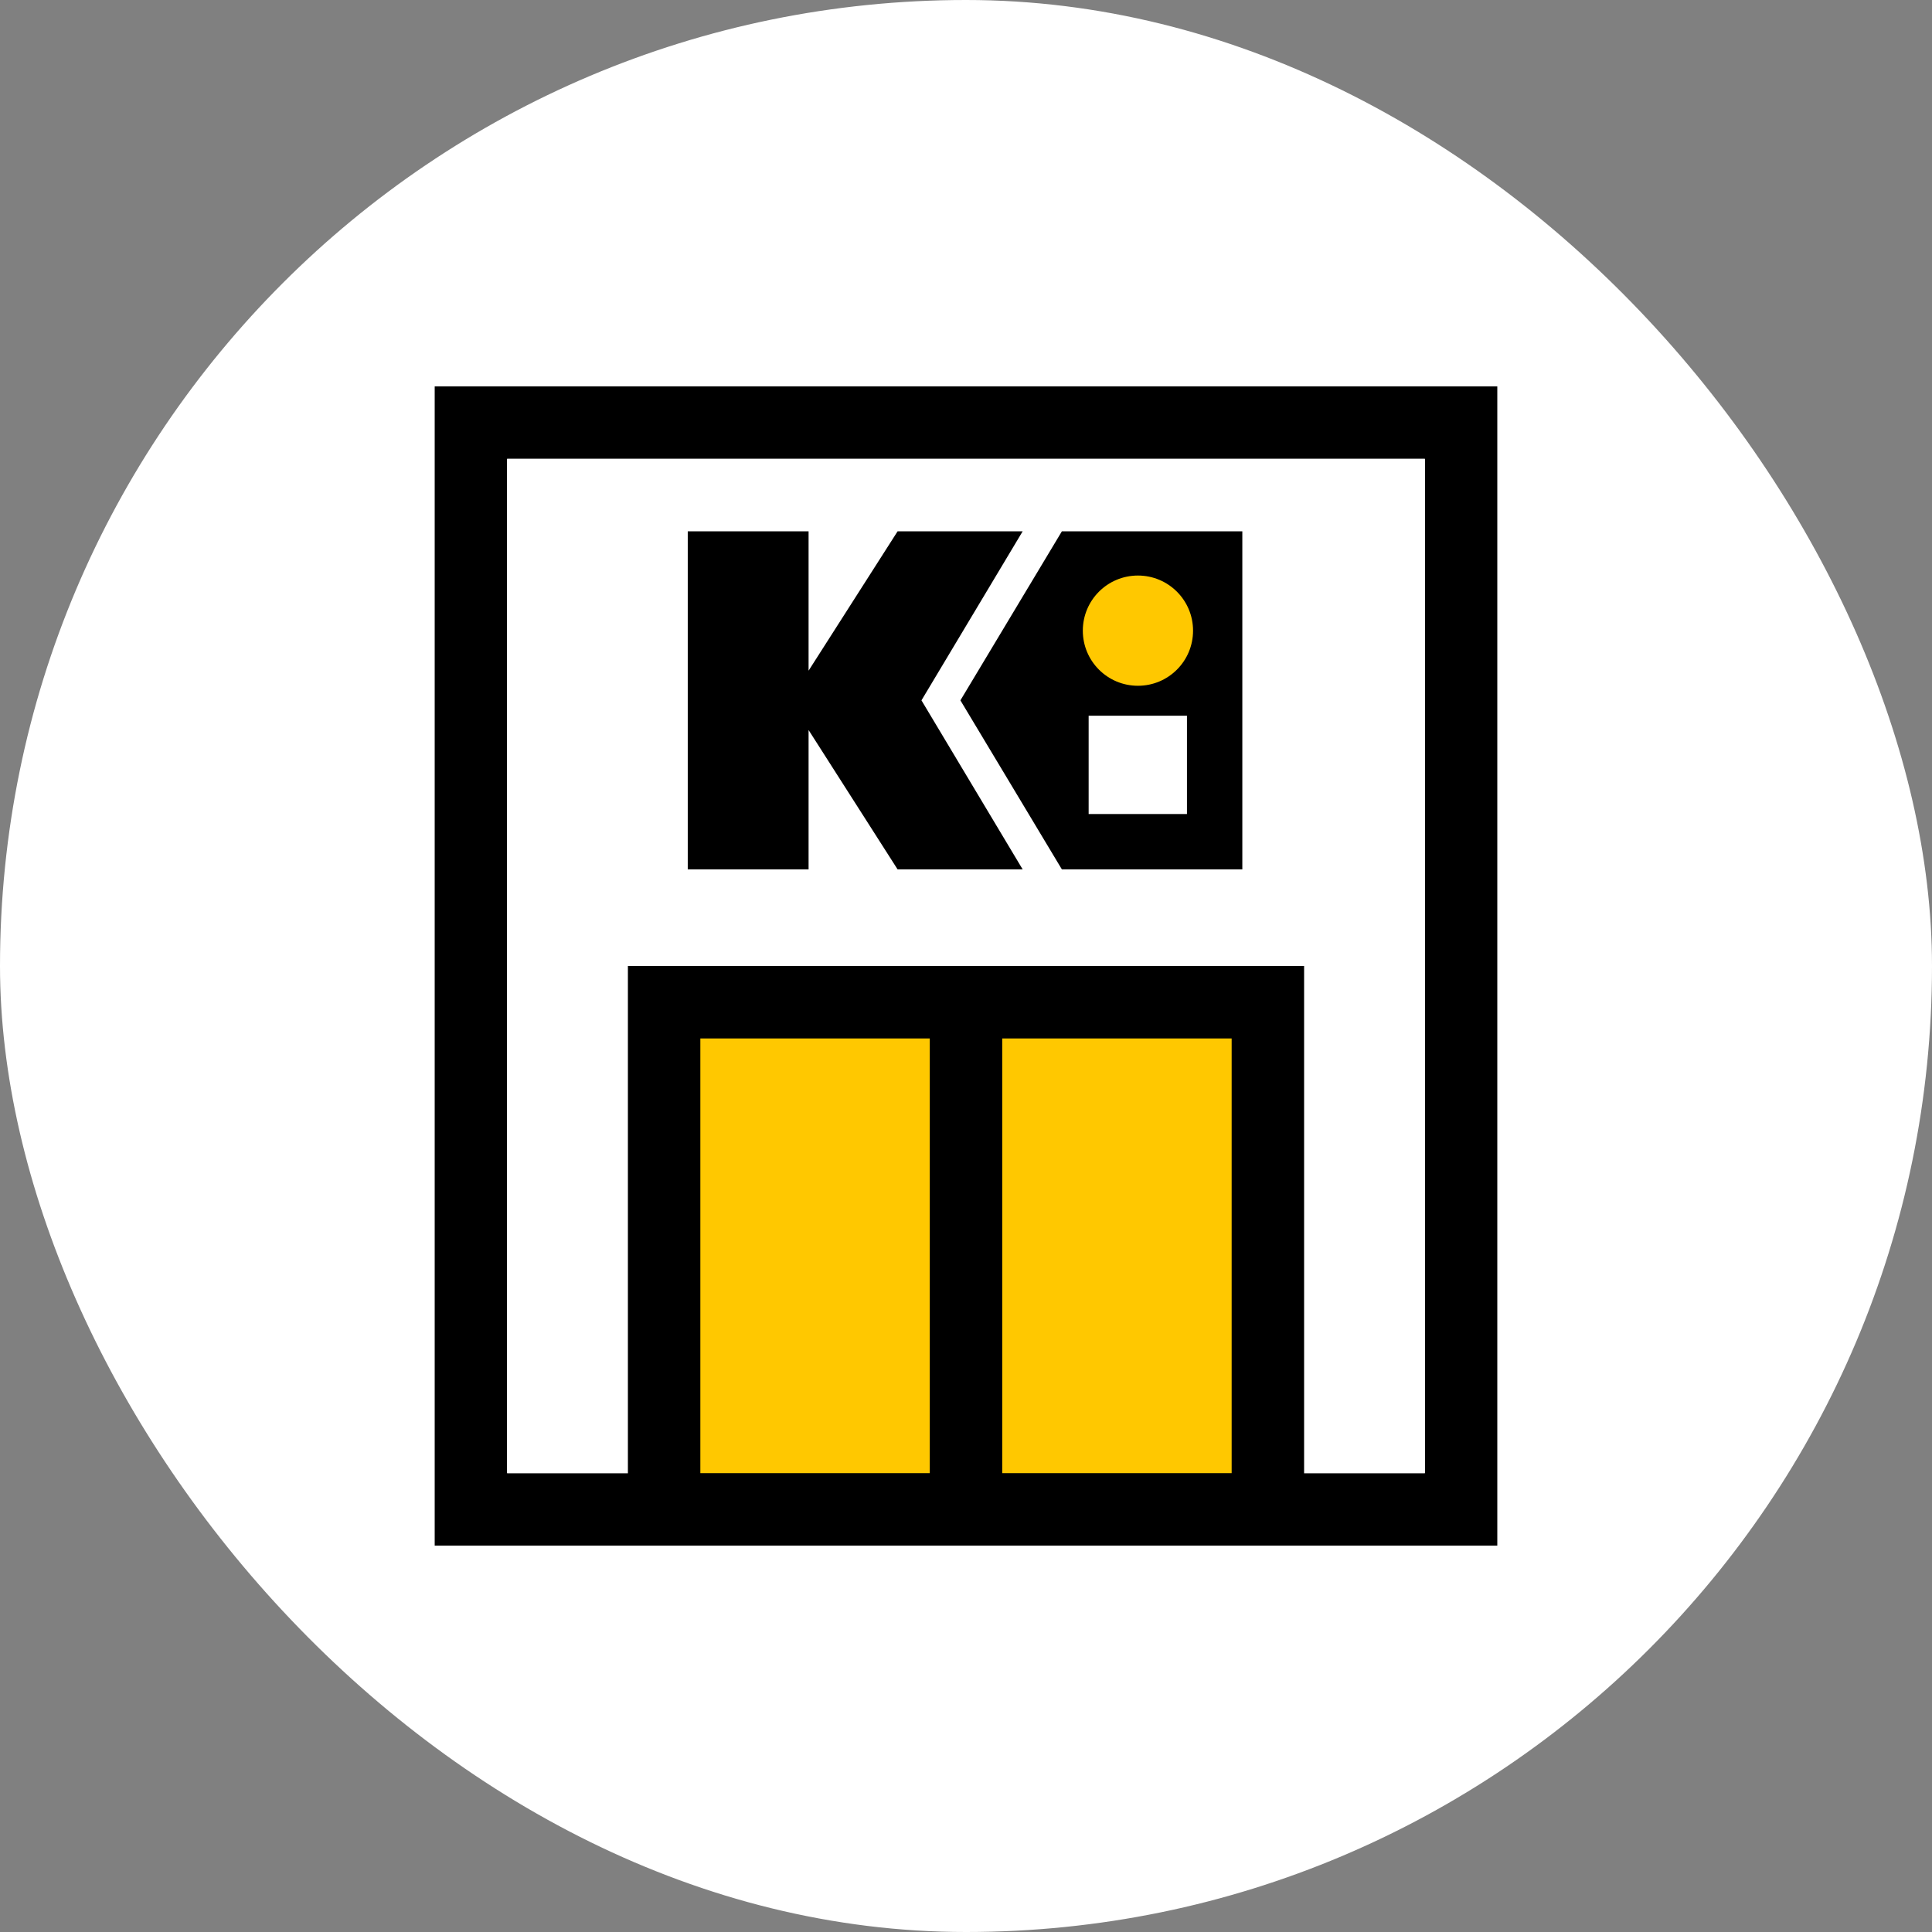 <svg width="150" height="150" viewBox="0 0 150 150" fill="none" xmlns="http://www.w3.org/2000/svg">
<rect x="0" y="0" width="150" height="150" fill="#808080" stroke="none"/>
<rect width="150" height="150" rx="75" fill="white"/>
<path fill-rule="evenodd" clip-rule="evenodd" d="M116.25 30H33.75V120H116.25V30ZM39.375 114.375V35.625H110.625V114.375H39.375Z" fill="black"/>
<path d="M39.375 35.625L39.375 114.375H110.625V35.625H39.375Z" fill="white"/>
<path d="M79.4 41.25H69.69L62.778 52.071V41.25H53.397V67.5H62.778V56.679L69.69 67.5H79.4L71.542 54.375L79.4 41.25Z" fill="black"/>
<path d="M82.445 41.25L74.566 54.375L82.445 67.5H96.454V41.25H82.445Z" fill="black"/>
<path d="M92.155 55.568H84.522V63.201H92.155V55.568Z" fill="white"/>
<path d="M88.349 53.243C85.983 53.243 84.07 51.33 84.07 48.965C84.07 46.599 85.983 44.685 88.349 44.685C90.715 44.685 92.628 46.599 92.628 48.965C92.628 51.33 90.715 53.243 88.349 53.243Z" fill="#FFC800"/>
<rect x="52.5" y="78.75" width="45" height="37.5" fill="#FFC800"/>
<path fill-rule="evenodd" clip-rule="evenodd" d="M101.25 75H48.75V120H101.25V75ZM54.375 114.375V80.625H95.625V114.375H54.375Z" fill="black"/>
<path d="M72.188 78.75V114.571H77.812V78.75H72.188Z" fill="black"/>
</svg>
